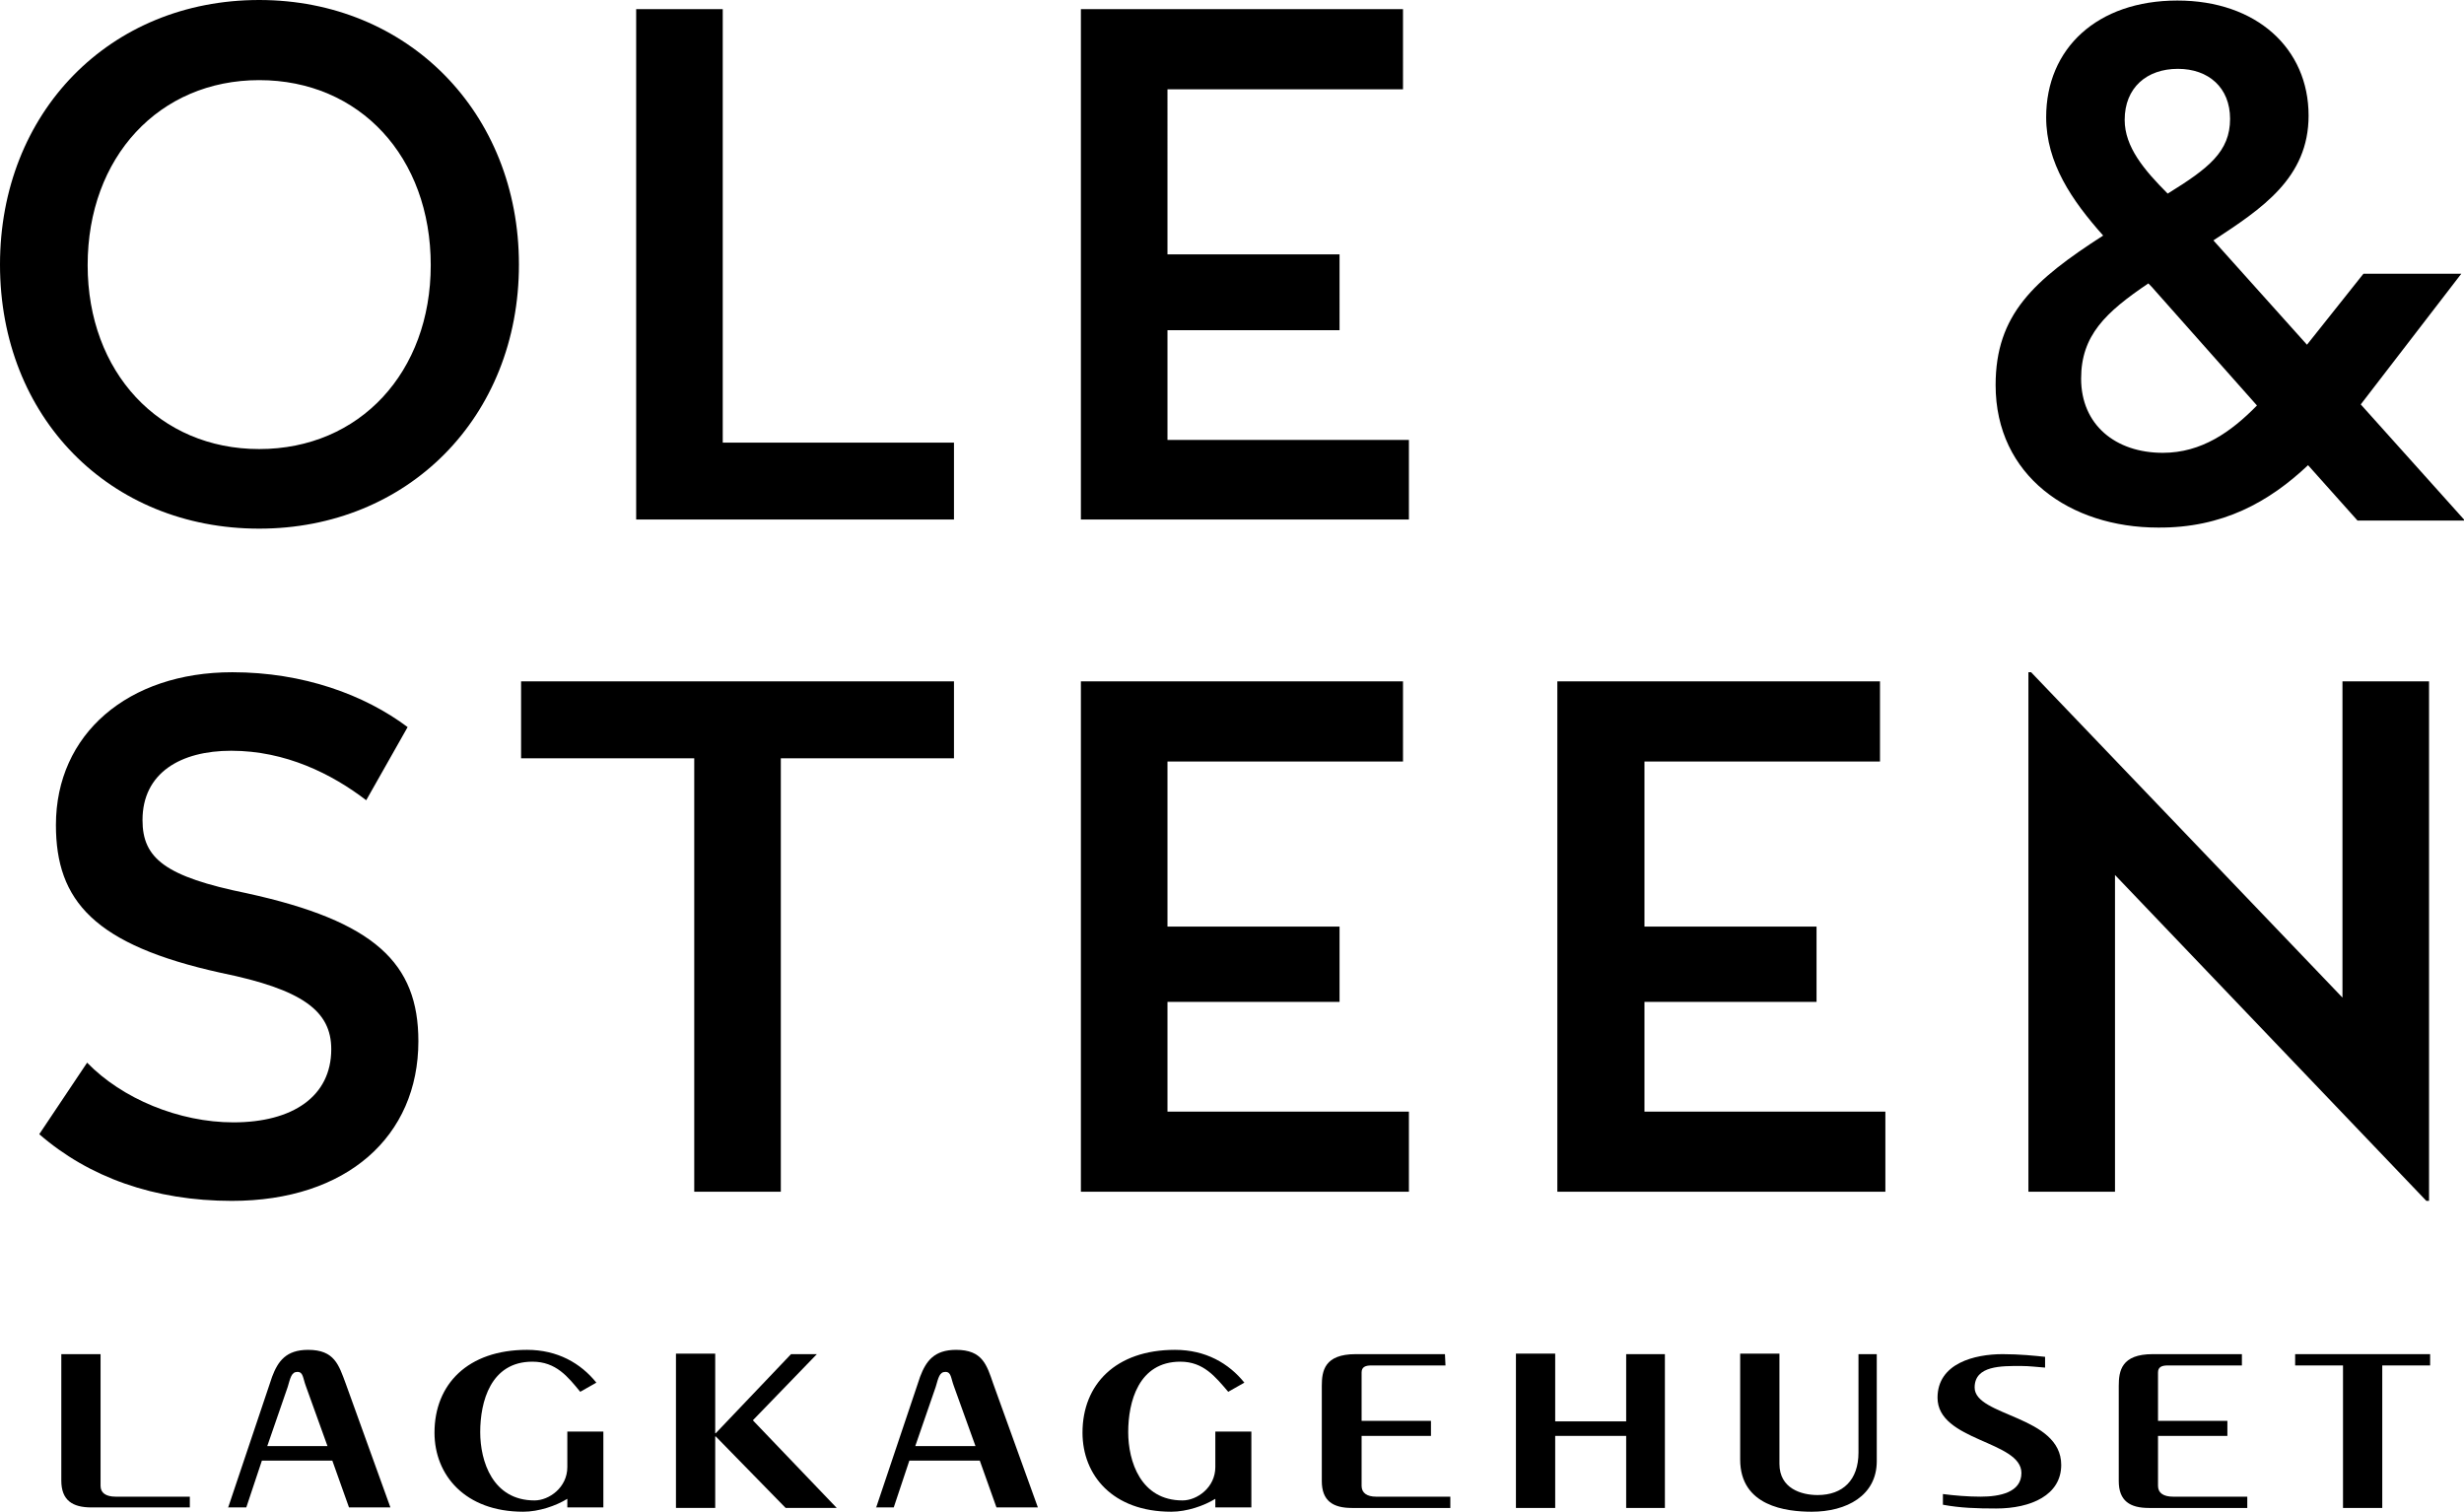 <?xml version="1.0" encoding="utf-8"?>
<!-- Generator: Adobe Illustrator 26.1.0, SVG Export Plug-In . SVG Version: 6.00 Build 0)  -->
<svg version="1.1" id="Layer_1" xmlns="http://www.w3.org/2000/svg" xmlns:xlink="http://www.w3.org/1999/xlink" x="0px" y="0px"
	 viewBox="0 0 458.2 281.1" style="enable-background:new 0 0 458.2 281.1;" xml:space="preserve">
<g>
	<g>
		<path d="M260.9,1.7H201v94.9h61V81.8h-44.9V61.4h32V47.3h-32V16.6h43.8V1.7z M134.4,1.7h-16.1v94.9h59.1V82.3h-43L134.4,1.7
			L134.4,1.7z M48.2,14.9c18.7,0,31.9,14.3,31.9,34.4c0,19.9-13.2,34.2-31.9,34.2c-18.6,0-31.9-14.3-31.9-34.2
			C16.3,29.2,29.6,14.9,48.2,14.9 M48.2,0C20.4,0,0,20.9,0,49.2c0,28.4,20.4,49.1,48.2,49.1c27.6,0,48.3-20.7,48.3-49.1
			C96.5,20.9,75.8,0,48.2,0"/>
		<path d="M402.2,84.2c-8.8,0-15.2-5.2-15.2-13.8c0-8,4.5-12.3,12.5-17.7c0.5,0.5,0.9,0.9,1.3,1.4l18.9,21.3
			C414.9,80.3,409.4,84.2,402.2,84.2 M405,12.8c5.7,0,9.7,3.5,9.7,9.3c0,6.1-4,9.2-11.6,13.9c-4.4-4.4-8-8.7-8-13.7
			C395.1,16.3,399.2,12.8,405,12.8 M458.2,96.6L439,75.2l18.7-24.3h-18.2L429,64.1l-17.4-19.4c9-5.9,17.7-11.6,17.7-23.2
			c0-12.5-9.7-21.4-24.4-21.4c-14.9,0-24.4,8.9-24.4,21.7c0,8.5,4.8,15.5,10.6,22c-12.9,8.3-20,14.7-20,27.8
			c0,16.9,13.9,26.5,30.2,26.5c12,0.1,20.7-4.8,27.9-11.6l9.2,10.3h19.8V96.6z"/>
		<path d="M377.7,125h-0.5v96.6h16.1v-58.9l57.9,60.6h0.5v-96.6h-16.1v58.8L377.7,125z M349.5,126.7h-59.9v94.9h61v-14.9h-44.8
			v-20.4h32v-14h-32v-30.7h43.8v-14.9H349.5z M260.9,126.7H201v94.9h61v-14.9h-44.9v-20.4h32v-14h-32v-30.7h43.8V126.7z
			 M177.4,126.7H96.9V141h32.2v80.6h16.1V141h32.2V126.7z M43.2,125c-19.4,0-32.8,11.5-32.8,28.4c0,14.1,7.1,22.3,30.7,27.5
			c15.2,3.1,20.5,7.1,20.5,14.2c0,8.8-7.2,13.6-18.2,13.6c-10.1,0-20.7-4.4-27.2-11.1l-8.9,13.3c9.2,8,21.4,12.4,35.8,12.4
			c21.4,0,34.7-12,34.7-29.7c0-14.5-8.1-22.3-31.9-27.5c-15.2-3.1-19.4-6.5-19.4-13.6c0-8.8,7.1-12.9,16.5-12.9
			c10.1,0,18.7,4.3,25.1,9.2l7.7-13.6C67.8,129.2,56.4,125,43.2,125"/>
		<path d="M60.9,268.9l-4-11.1c-0.6-1.6-0.5-2.7-1.6-2.7s-1.3,1.1-1.8,2.8l-3.8,11L60.9,268.9L60.9,268.9z M42.4,280.4l8.2-24.4
			c1.1-2.9,2.6-5,6.7-5c4.9,0,5.7,2.8,7,6.3l8.3,23h-7.7l-3.1-8.7H48.7l-2.9,8.7h-3.4V280.4z"/>
		<path d="M107.9,258.8c-2.3-2.8-4.5-5.6-8.9-5.6c-7.8,0-9.7,7.5-9.7,13.1c0,5.4,2.3,12.7,10.1,12.7c2.7,0,6.1-2.4,6.1-6.2v-6.6h6.7
			v14.1h-6.7v-1.6c-2.1,1.3-5.3,2.4-8.2,2.4c-10.8,0-16.5-6.8-16.5-14.7c0-9,6.2-15.4,17.2-15.4c5.7,0,10,2.5,12.9,6.1L107.9,258.8z
			"/>
	</g>
	<polygon points="125.7,280.4 125.7,251.7 133,251.7 133,266.5 133.1,266.5 147.1,251.8 151.9,251.8 140,264.1 155.6,280.4 
		146.1,280.4 133.1,267.1 133,267.1 133,280.4 	"/>
	<g>
		<path d="M181.4,268.9l-4-11.1c-0.6-1.6-0.5-2.7-1.6-2.7s-1.3,1.1-1.8,2.8l-3.8,11L181.4,268.9L181.4,268.9z M162.9,280.4l8.2-24.4
			c1.1-2.9,2.6-5,6.7-5c4.9,0,5.7,2.8,6.9,6.3l8.3,23h-7.7l-3.1-8.7h-13.1l-2.9,8.7h-3.3V280.4z"/>
		<path d="M228.4,258.8c-2.4-2.8-4.6-5.6-8.9-5.6c-7.8,0-9.7,7.5-9.7,13.1c0,5.4,2.3,12.7,10.1,12.7c2.7,0,6.1-2.4,6.1-6.2v-6.6h6.7
			v14.1H226v-1.6c-2.1,1.3-5.3,2.4-8.2,2.4c-10.9,0-16.5-6.8-16.5-14.7c0-9,6.2-15.4,17.2-15.4c5.7,0,10,2.5,12.9,6.1L228.4,258.8z"
			/>
		<path d="M268.8,253.9H255c-1.1,0-1.8,0.3-1.8,1.3v9h12.9v2.8h-12.9v9.3c0,1.3,1,2,2.7,2h13.8v2.1h-18.3c-3.5,0-5.6-1.3-5.6-5
			v-17.7c0-2.8,0.5-5.9,6.3-5.9h16.6L268.8,253.9L268.8,253.9z"/>
	</g>
	<polygon points="281.9,280.4 281.9,251.7 289.2,251.7 289.2,264.3 302.4,264.3 302.4,251.8 309.6,251.8 309.6,280.4 302.4,280.4 
		302.4,267 289.2,267 289.2,280.4 	"/>
	<g>
		<path d="M330.9,251.8v20.4c0,4.6,4.1,5.8,7.1,5.8c4.7,0,7.6-2.8,7.6-7.9v-18.3h3.4v19.9c0,6.4-5.6,9.4-12.1,9.4
			c-4.7,0-13.3-1-13.3-9.7v-19.7h7.3V251.8z"/>
		<path d="M361.2,277.8c2.3,0.3,4.8,0.5,7.1,0.5c3.6,0,7.6-0.8,7.6-4.4c0-6-15.6-5.9-15.6-14c0-6.4,6.9-8.1,12.1-8.1
			c3.2,0,6,0.3,7.9,0.5v2c-1.5-0.1-2.9-0.3-4.5-0.3c-3.6,0-8.6-0.1-8.6,4c0,5.4,16.1,5.2,16.1,14.4c0,5.6-5.6,8.1-12.1,8.1
			c-3.6,0-6.7-0.1-9.9-0.7v-2H361.2z"/>
		<path d="M416.9,253.9h-13.8c-1.1,0-1.8,0.3-1.8,1.3v9h12.9v2.8h-12.9v9.3c0,1.3,1,2,2.8,2h13.8v2.1h-18.3c-3.5,0-5.6-1.3-5.6-5
			v-17.7c0-2.8,0.5-5.9,6.3-5.9h16.6V253.9z"/>
	</g>
	<polygon points="426.8,251.8 451.9,251.8 451.9,253.9 443,253.9 443,280.4 435.7,280.4 435.7,253.9 426.8,253.9 	"/>
	<g>
		<path d="M18.7,276.3v-24.5h-7.3v23.5c0,3.7,2.1,5,5.6,5h18.3v-2H21.5C19.7,278.3,18.7,277.6,18.7,276.3"/>
	</g>
</g>
</svg>
